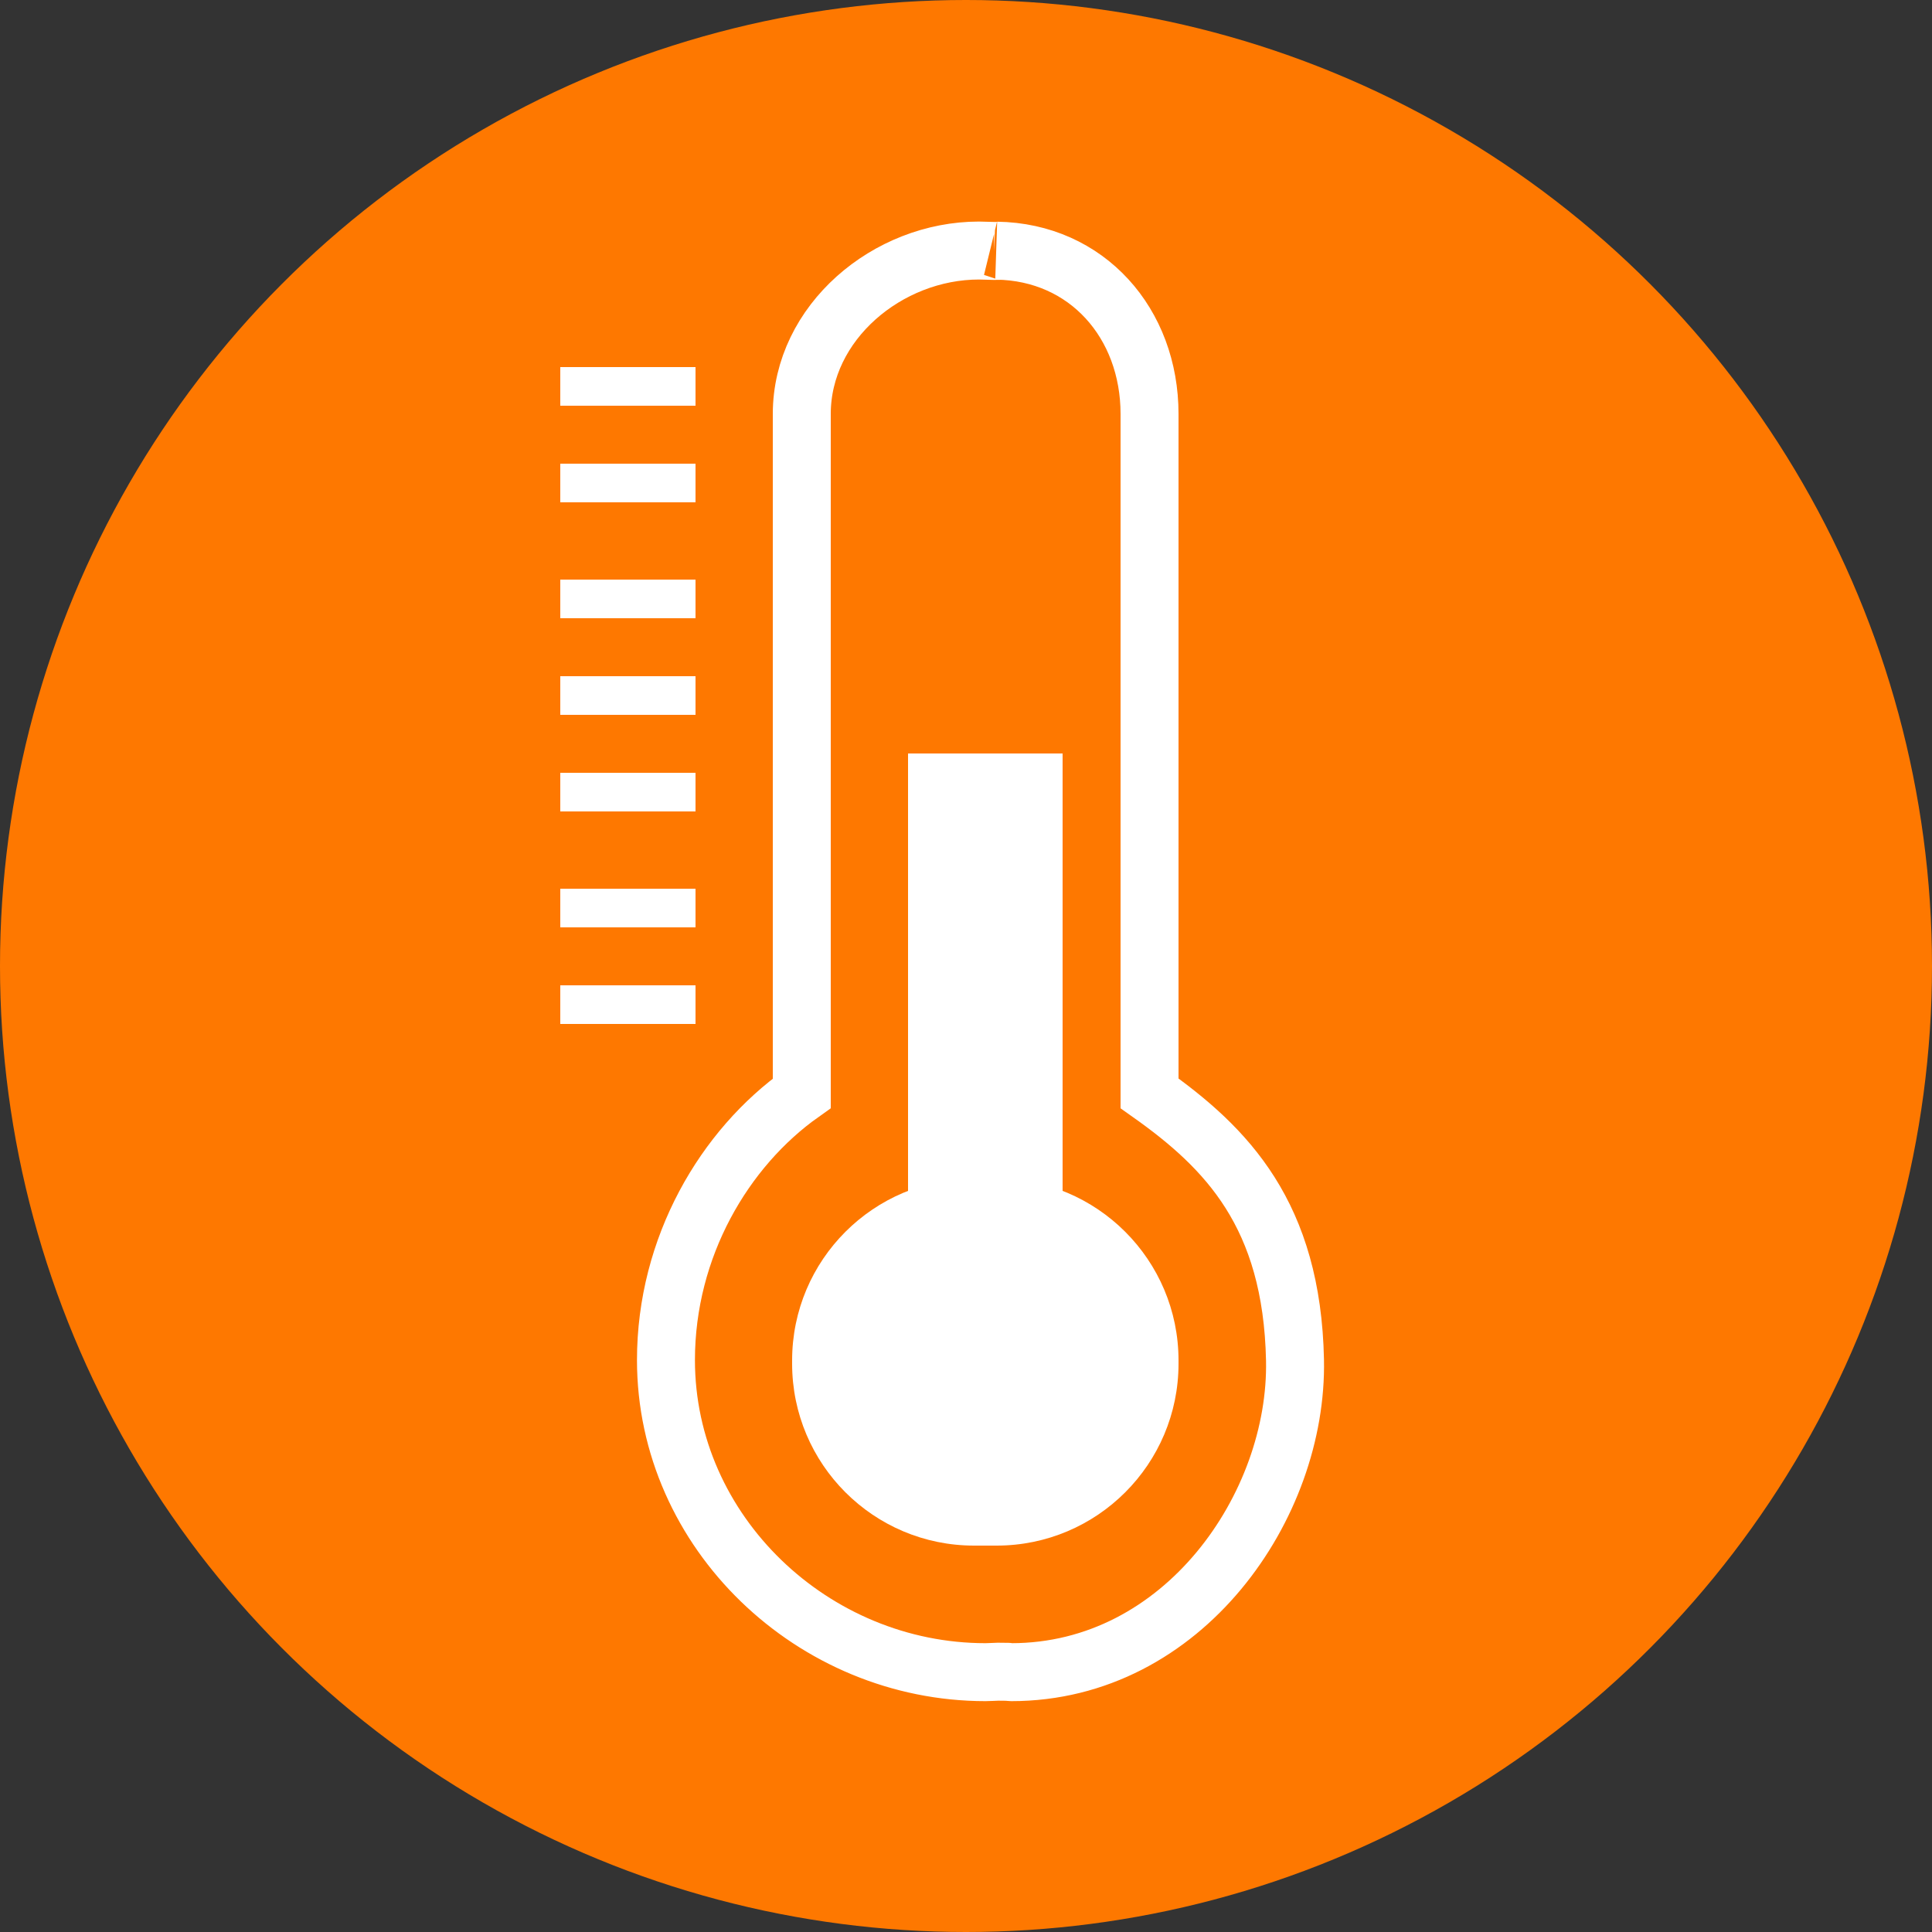 <?xml version="1.0" encoding="utf-8"?>
<!-- Generator: Adobe Illustrator 16.2.0, SVG Export Plug-In . SVG Version: 6.00 Build 0)  -->
<!DOCTYPE svg PUBLIC "-//W3C//DTD SVG 1.1//EN" "http://www.w3.org/Graphics/SVG/1.1/DTD/svg11.dtd">
<svg version="1.1" id="Ebene_1" xmlns="http://www.w3.org/2000/svg" xmlns:xlink="http://www.w3.org/1999/xlink" x="0px" y="0px"
	 width="100px" height="100px" viewBox="0 0 100 100" enable-background="new 0 0 100 100" xml:space="preserve">
<rect x="0" y="0" width="100" height="100" fill="#333333" stroke="none"/>
<circle fill="#FE7800" cx="50" cy="50" r="50"/>
<g>
	<path fill="#FFFFFF" d="M142.482,22.809c-0.015,0-0.029-0.001-0.048-0.002C142.451,22.807,142.467,22.809,142.482,22.809z"/>
	<path fill="none" stroke="#FFFFFF" stroke-width="3" stroke-miterlimit="10" d="M59.5,56.591c0,0,0-35.035,0-35.162
		c0-4.692-3.232-8.383-7.91-8.454c0.08,0.004,0.423,0.01-0.135,0.013c-0.118-0.005-0.66-0.02-0.779-0.02
		c-4.737,0-9.176,3.723-9.176,8.46c0,0.126,0,35.162,0,35.162c-4,2.832-7.03,7.948-7.03,13.809c0,8.92,7.62,16.152,16.539,16.152
		c0.168,0,0.481-0.02,0.648-0.024c1.012,0.005,0.521,0.024,0.688,0.024c8.919,0,14.838-8.628,14.684-16.152S63.5,59.423,59.5,56.591
		z"/>
	<path fill="#FFFFFF" d="M142.435,22.807c-0.028,0-0.057-0.004-0.085-0.004C142.309,22.803,142.373,22.805,142.435,22.807z"/>
</g>
<path fill="#FFFFFF" d="M61,70.584c0,5.2-4.216,9.416-9.416,9.416h-1.167C45.216,80,41,75.784,41,70.584v-0.168
	c0-5.2,4.216-9.416,9.417-9.416h1.167c5.2,0,9.416,4.216,9.416,9.416V70.584z"/>
<rect x="47" y="39" fill="#FFFFFF" width="8" height="28"/>
<g>
	<rect x="29" y="24" fill="#FFFFFF" width="7" height="2"/>
	<rect x="29" y="19" fill="#FFFFFF" width="7" height="2"/>
	<rect x="29" y="30" fill="#FFFFFF" width="7" height="2"/>
	<rect x="29" y="40" fill="#FFFFFF" width="7" height="2"/>
	<rect x="29" y="35" fill="#FFFFFF" width="7" height="2"/>
	<rect x="29" y="46" fill="#FFFFFF" width="7" height="2"/>
	<rect x="29" y="51" fill="#FFFFFF" width="7" height="2"/>
</g>
</svg>
